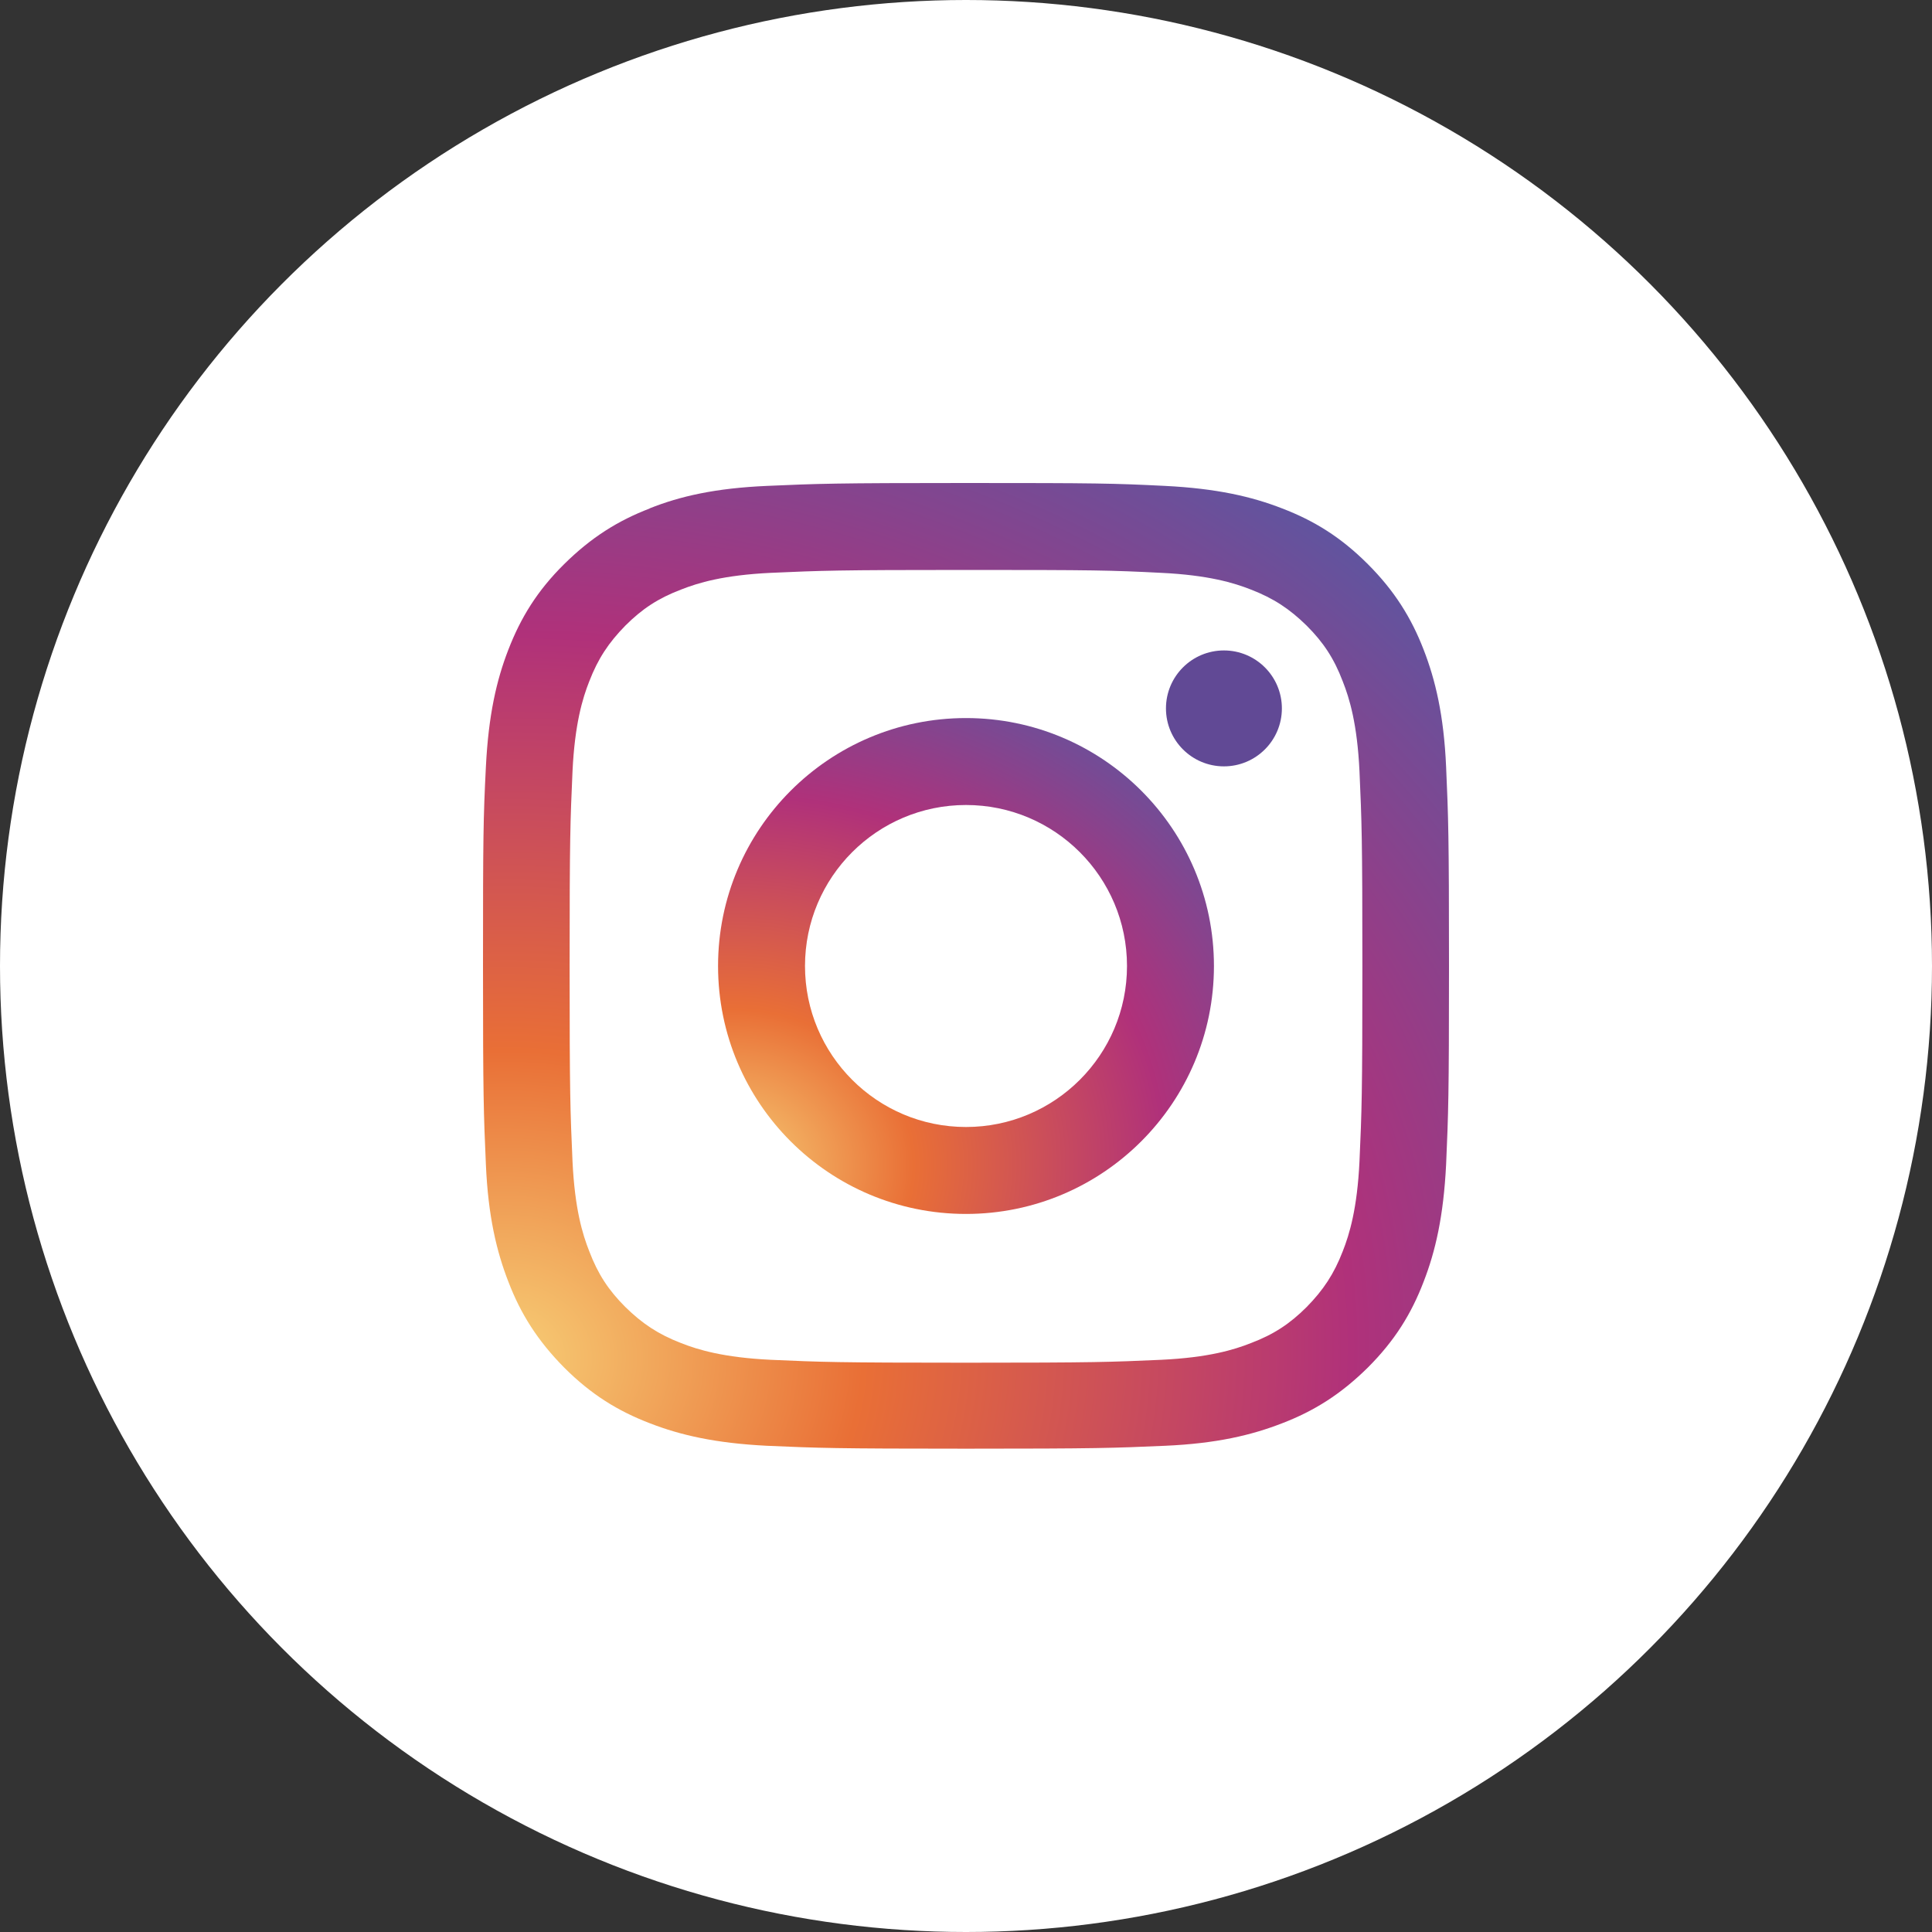 <?xml version="1.0" encoding="UTF-8"?><svg id="_レイヤー_1" xmlns="http://www.w3.org/2000/svg" width="60" height="60" xmlns:xlink="http://www.w3.org/1999/xlink" viewBox="0 0 60 60"><rect x="0" y="0" width="60" height="60" fill="#333333" stroke="none"/><defs><style>.cls-1{fill:#614995;}.cls-2{fill:#fff;}.cls-3{fill:url(#_名称未設定グラデーション_2);}.cls-4{fill:url(#_名称未設定グラデーション);}</style><radialGradient id="_名称未設定グラデーション" cx="-19.05" cy="1521.37" fx="-19.05" fy="1521.37" r="43.37" gradientTransform="translate(-33.11 -1250.17) rotate(-3) scale(1 .85)" gradientUnits="userSpaceOnUse"><stop offset="0" stop-color="#f7d077"/><stop offset=".26" stop-color="#e96f36"/><stop offset=".61" stop-color="#b0317a"/><stop offset="1" stop-color="#485faa"/></radialGradient><radialGradient id="_名称未設定グラデーション_2" cx="-34.28" cy="1737.85" fx="-34.28" fy="1737.85" r="22.27" gradientTransform="translate(-20.49 -1440.67) rotate(-3) scale(1 .85)" gradientUnits="userSpaceOnUse"><stop offset="0" stop-color="#f7d077"/><stop offset=".26" stop-color="#e96f36"/><stop offset=".61" stop-color="#b0317a"/><stop offset="1" stop-color="#485faa"/></radialGradient></defs><circle class="cls-2" cx="30" cy="30" r="30"/><g id="Symbol"><path class="cls-4" d="M20.18,15.79c-.99.38-1.82.9-2.66,1.73s-1.35,1.67-1.73,2.65c-.37.95-.62,2.04-.7,3.64s-.09,2.11-.09,6.18.02,4.59.09,6.18c.07,1.6.33,2.69.7,3.64.38.99.9,1.82,1.73,2.66.84.84,1.67,1.35,2.66,1.73.95.37,2.04.62,3.64.7,1.6.07,2.11.09,6.18.09s4.59-.02,6.18-.09c1.6-.07,2.69-.33,3.64-.7.99-.38,1.82-.9,2.66-1.73.84-.84,1.35-1.67,1.73-2.66.37-.95.62-2.04.7-3.64.07-1.6.09-2.11.09-6.18s-.02-4.59-.09-6.18-.33-2.69-.7-3.64c-.38-.98-.9-1.82-1.73-2.65-.84-.84-1.67-1.35-2.66-1.73-.95-.37-2.04-.62-3.64-.7s-2.11-.09-6.18-.09-4.59.02-6.18.09c-1.6.07-2.7.32-3.65.7h.01ZM36.06,17.79c1.46.07,2.26.31,2.79.52.7.27,1.2.6,1.73,1.12.52.52.85,1.02,1.12,1.73.21.53.45,1.32.52,2.79.07,1.58.09,2.05.09,6.06s-.02,4.48-.09,6.06c-.07,1.46-.31,2.26-.52,2.79-.27.7-.6,1.2-1.12,1.73-.52.52-1.02.85-1.73,1.12-.53.21-1.32.45-2.79.52-1.58.07-2.05.09-6.06.09s-4.48-.02-6.06-.09c-1.46-.07-2.26-.31-2.79-.52-.7-.27-1.2-.6-1.73-1.12-.52-.52-.85-1.02-1.12-1.73-.21-.53-.45-1.32-.52-2.79-.07-1.58-.09-2.05-.09-6.06s.02-4.48.09-6.06c.07-1.46.31-2.26.52-2.79.27-.7.6-1.2,1.12-1.73.52-.52,1.02-.85,1.73-1.12.53-.21,1.32-.45,2.79-.52,1.58-.07,2.05-.09,6.06-.09s4.48.01,6.06.09Z"/><path class="cls-3" d="M22.3,30c0,4.26,3.45,7.7,7.7,7.7s7.7-3.45,7.7-7.7-3.45-7.7-7.7-7.7-7.7,3.45-7.7,7.7ZM35,30c0,2.76-2.24,5-5,5s-5-2.24-5-5,2.24-5,5-5,5,2.24,5,5Z"/><circle class="cls-1" cx="38.01" cy="22" r="1.8"/></g></svg>
